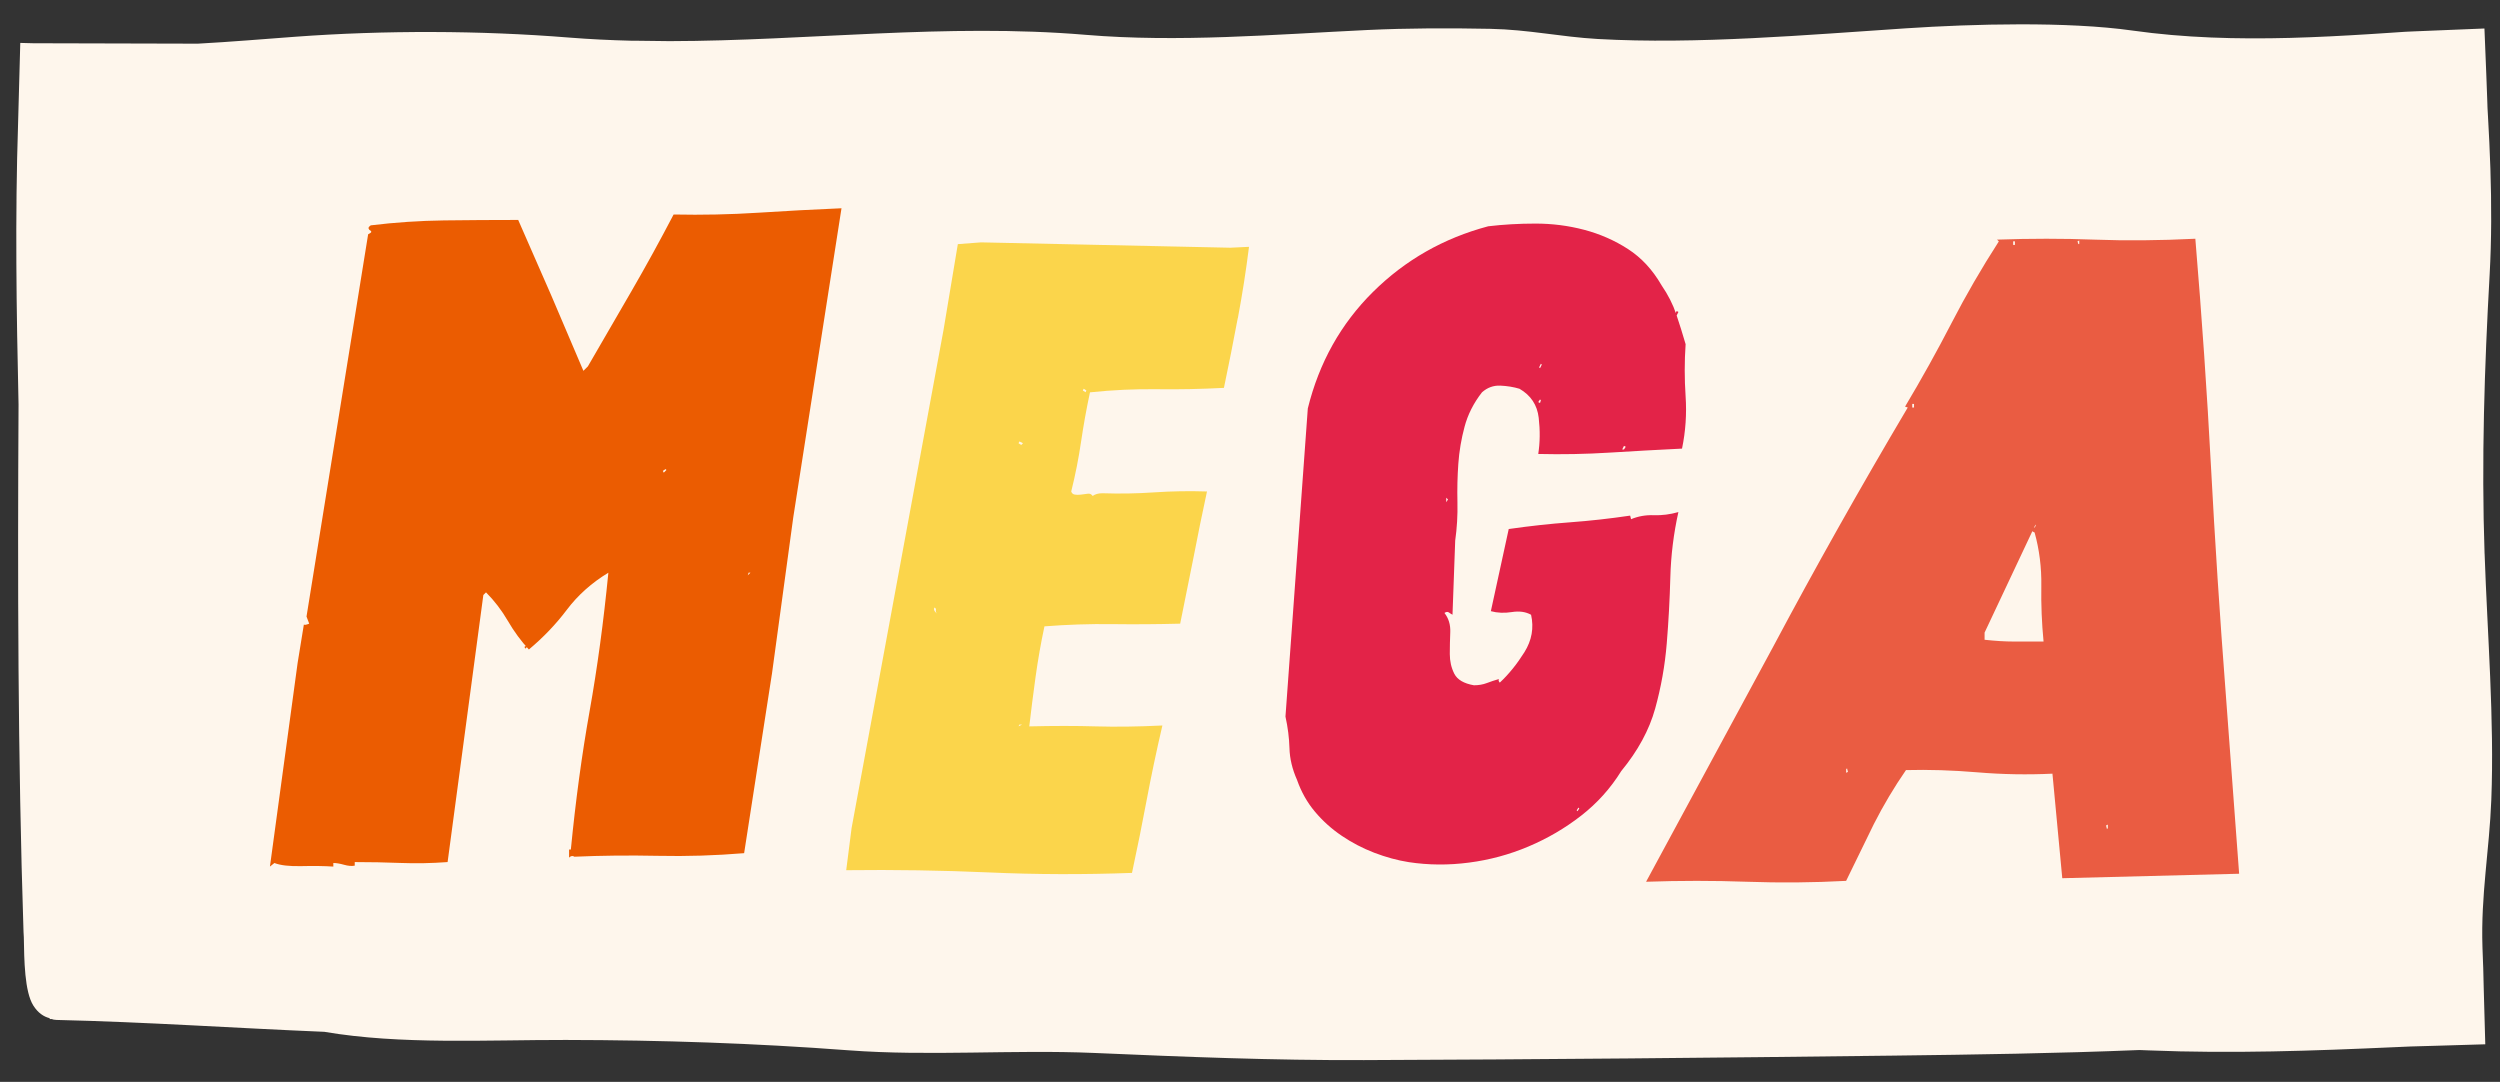 <svg xmlns="http://www.w3.org/2000/svg" id="Calque_1" data-name="Calque 1" viewBox="0 0 593.11 256.67"><rect x="0" y="0" width="593.11" height="256.67" fill="#333333" stroke="none"/><defs><style>      .cls-1 {        fill: #fef6ec;      }      .cls-2 {        fill: #e32348;      }      .cls-3 {        fill: #eb5c01;      }      .cls-4 {        fill: #ea5c42;      }      .cls-5 {        fill: #fbd54b;      }    </style></defs><path class="cls-1" d="M589.45,131.38c-.76-22.21-.03-44.21,1.2-66.21.47-8.38.45-16.77.18-25.16-.14-4.19-.34-8.39-.58-12.58l-.09-1.57-.02-.41-.02-.72-.05-1.43-.21-5.64-.44-10.9c-5.63.23-11.25.46-16.87.69l-1.95.09-1.19.08-2.38.16-4.75.31c-6.33.4-12.65.73-18.94.9-12.59.33-25.08,0-37.42-1.74-15.39-2.18-37.8-1.59-53.76-.53-23.15,1.53-49.66,3.86-73.09,2.53-8.89-.51-16.39-2.23-25.5-2.41-9.74-.19-19.48-.18-29.18.28-22.34,1.07-44.79,2.99-66.86,1.14-33.01-2.77-65.91,1.44-98.67,1.5-2.73-.03-5.45-.07-8.2-.1h-.91c-4.92-.12-9.84-.36-14.76-.75-21.12-1.7-43.75-1.75-64.97-.19-7.61.56-15.34,1.22-23.09,1.64-13.01-.03-26.03-.07-39.05-.1-1.03-.03-2.05-.05-3.07-.08-.17,6.38-.35,12.75-.52,19.1-.73,22.16-.39,44.5.11,66.69-.23,41.69-.17,83.86,1.18,125.06.02.45.05.87.07,1.3.09,5.42.17,12.96,2.27,16.25,1.11,1.74,2.46,2.63,3.87,2.98v.2s.47,0,.47,0c.26.11.62.2,1.11.21,21.32.49,42.33,1.94,63.58,2.82,18.07,3.09,38.58,1.9,57.28,1.93,22.84.04,44.58.76,67.02,2.45,19.25,1.45,38.93-.19,58.26.63,21.61.93,42.31,1.78,64.11,1.7,41.71-.15,83.56-.55,125.26-1.06,19.58-.24,39.16-.53,58.69-1.33l2.3.09c19.61.79,38.8.11,58.35-.77l3.66-.16,6.01-.17c3.9-.12,7.81-.23,11.73-.35-.12-4.43-.25-8.87-.37-13.31l-.08-3.25-.04-1.62-.04-.99-.14-3.85c-.41-12.39,1.63-22.86,2.1-35.02.74-19.02-.94-39.3-1.59-58.35Z"></path><g><path class="cls-3" d="M183.11,160.03l-6.57,42.38c-6.78.56-13.6.78-20.45.63-6.85-.14-13.46-.07-19.81.21l-.21.42.21-.42c-.42-.28-.85-.21-1.27.21v-1.91h.42c1.13-11.58,2.61-22.53,4.45-32.84,1.84-10.31,3.32-21.26,4.45-32.84-3.96,2.4-7.24,5.33-9.85,8.79s-5.62,6.6-9.01,9.43c-1.84-1.98-3.5-4.24-4.98-6.78-1.48-2.54-3.21-4.8-5.19-6.78l-.63.63-8.48,63.36c-3.81.28-7.52.35-11.12.21-3.6-.14-7.24-.21-10.91-.21v.85c-.71.14-1.55.07-2.54-.21-.99-.28-1.84-.42-2.54-.42v.85c-2.12-.14-4.63-.18-7.52-.11-2.9.07-5.05-.18-6.46-.74l-1.06.85,6.57-48.31,1.48-9.11c.14.14.57.07,1.27-.21l-.64-1.69,14.62-90.69c.57-.28.81-.49.74-.64s-.18-.25-.32-.32c-.14-.07-.25-.21-.32-.42-.07-.21.11-.46.53-.74,5.79-.71,11.58-1.09,17.38-1.17,5.79-.07,11.65-.11,17.59-.11l7.84,17.9,7.63,17.9,1.06-1.06,10.38-17.91c3.39-5.86,6.71-11.9,9.96-18.12,6.78.14,13.46,0,20.02-.42,6.57-.42,13.17-.78,19.81-1.06l-11.44,73.31-5.08,37.29ZM124.42,153.46l.64-.42.21.21-.64.64-.21-.42ZM157.26,111.72l.21.42.64-.64-.21-.21-.63.42ZM177.39,136.51l.64-.64h-.42l-.21.64Z"></path><path class="cls-5" d="M293.65,75.49c-1.06,5.65-2.15,11.16-3.28,16.53-5.37.28-10.67.39-15.89.32s-10.52.18-15.89.74c-.85,3.96-1.55,7.88-2.12,11.76s-1.34,7.8-2.33,11.76c.14.42.42.67.85.74.42.07.92.07,1.48,0,.57-.07,1.09-.14,1.59-.21.49-.07.88.11,1.17.53.57-.42,1.34-.64,2.33-.64,4.1.14,8.19.07,12.29-.21,4.1-.28,8.26-.35,12.5-.21-1.13,5.23-2.19,10.42-3.18,15.57l-3.18,15.79c-5.37.14-10.74.18-16.1.11-5.37-.07-10.74.11-16.1.53-.85,3.96-1.55,7.98-2.12,12.08-.56,4.1-1.06,7.98-1.48,11.65,5.79-.14,11.05-.14,15.79,0,4.73.14,9.99.07,15.79-.21-1.41,6.07-2.65,11.94-3.71,17.59-1.06,5.65-2.22,11.44-3.5,17.38-11.44.42-22.74.39-33.9-.11-11.16-.49-22.46-.67-33.9-.53l1.27-9.96,21.82-118.23,3.39-20.34,5.51-.42,59.12,1.27,4.45-.21c-.71,5.65-1.59,11.3-2.65,16.95ZM222.03,144.77c.07-.28-.04-.49-.32-.64-.28.42-.07.92.64,1.48-.28-.28-.39-.56-.32-.85ZM241.85,104.73l-.21.42.64.42.42-.42-.85-.42ZM241.64,172.32l.85-.42h-.64l-.21.42ZM247.78,117.44l5.72-.42-5.72.42ZM257.1,92.22l-.21.42.64.42.21-.42-.64-.42Z"></path><path class="cls-2" d="M399.9,94.03c.28,4.17,0,8.3-.85,12.4-5.79.28-11.51.6-17.16.95s-11.3.46-16.95.32c.42-2.68.46-5.54.11-8.58s-1.87-5.33-4.56-6.89c-1.41-.42-2.93-.67-4.56-.74-1.62-.07-3.07.46-4.34,1.59-1.98,2.54-3.36,5.26-4.13,8.16-.78,2.9-1.27,5.83-1.48,8.79-.21,2.97-.28,6-.21,9.11.07,3.11-.11,6.15-.53,9.11l-.64,17.59c-.28-.14-.56-.32-.85-.53-.28-.21-.64-.18-1.06.11.99,1.27,1.45,2.79,1.38,4.56-.07,1.77-.11,3.5-.11,5.19s.35,3.25,1.06,4.66c.71,1.41,2.26,2.33,4.66,2.75,1.13,0,2.15-.18,3.07-.53.92-.35,1.87-.67,2.86-.95-.14.28-.07.56.21.85,2.12-1.98,4.06-4.38,5.83-7.2,1.77-2.83,2.29-5.79,1.59-8.9-1.27-.71-2.79-.92-4.56-.64-1.77.28-3.43.21-4.98-.21l4.24-19.49c4.94-.71,9.78-1.24,14.51-1.59,4.73-.35,9.5-.88,14.3-1.59l.21.85c1.7-.71,3.5-1.02,5.4-.95,1.91.07,3.85-.18,5.83-.74-1.13,5.09-1.77,10.24-1.91,15.47-.14,5.23-.42,10.45-.85,15.68s-1.34,10.38-2.75,15.47c-1.41,5.08-4.1,10.03-8.05,14.83-2.54,4.1-5.72,7.63-9.53,10.59-3.81,2.97-7.98,5.4-12.5,7.31s-9.22,3.18-14.09,3.81c-4.87.64-9.64.6-14.3-.11-2.68-.42-5.4-1.17-8.16-2.22-2.75-1.06-5.33-2.4-7.73-4.03-2.4-1.62-4.52-3.53-6.36-5.72-1.84-2.19-3.25-4.7-4.24-7.52-1.13-2.54-1.73-5.05-1.8-7.52-.07-2.47-.39-4.98-.95-7.52l5.3-73.1c2.68-10.88,7.84-20.09,15.47-27.65s16.74-12.75,27.33-15.57c3.53-.42,7.28-.64,11.23-.64s7.8.49,11.55,1.48c3.74.99,7.21,2.51,10.38,4.56,3.18,2.05,5.83,4.91,7.95,8.58,1.55,2.26,2.72,4.56,3.5,6.89.78,2.33,1.52,4.7,2.22,7.1-.28,4.1-.28,8.23,0,12.4ZM343.11,119.14l.42-.64-.42-.42v1.06ZM364.94,95.4l.42.21.21-.64-.21-.21-.42.64ZM365.15,87.14l.21.21.42-.85-.21-.21-.42.85ZM374.05,192.24l.21.21.42-.64-.21-.21-.42.64ZM384.86,106.63h.42l.42-.64-.42-.21-.42.85ZM397.36,74.64l.42-.85.42.21-.42.85-.42-.21Z"></path><path class="cls-4" d="M486.93,183.55c-5.93.28-11.87.18-17.8-.32s-11.58-.67-16.95-.53c-2.83,4.1-5.37,8.37-7.63,12.82l-6.57,13.46c-7.77.42-15.61.49-23.52.21-7.91-.28-15.89-.28-23.94,0l30.19-55.83c9.96-18.72,20.59-37.61,31.89-56.68l-.64-.21c3.96-6.64,7.63-13.24,11.02-19.81,3.39-6.57,7.13-13.03,11.23-19.39l-.42-.42c7.91-.28,15.61-.28,23.1,0,7.49.28,15.47.21,23.94-.21,1.55,18.65,2.79,36.66,3.71,54.03s2.08,35.32,3.5,53.82l3.18,42.8-41.96,1.06-2.33-24.79ZM437.99,182.49v.85l.42-.21-.21-.85-.21.21ZM453.67,95.83v.85h.42v-.85h-.42ZM484.29,139.05c.07-4.38-.46-8.62-1.59-12.71-.71-.28-.81-.6-.32-.95.49-.35.67-.67.53-.95l-12.08,25.64v1.7c2.54.28,4.84.42,6.89.42h7.1c-.42-4.38-.6-8.76-.53-13.14ZM477.61,57.26v.85h.42v-.85h-.42ZM492.87,57.26l.21.64h.21v-.85l-.42.21ZM499.65,195.84l.21.85.21-.21v-.85l-.42.21Z"></path></g></svg>